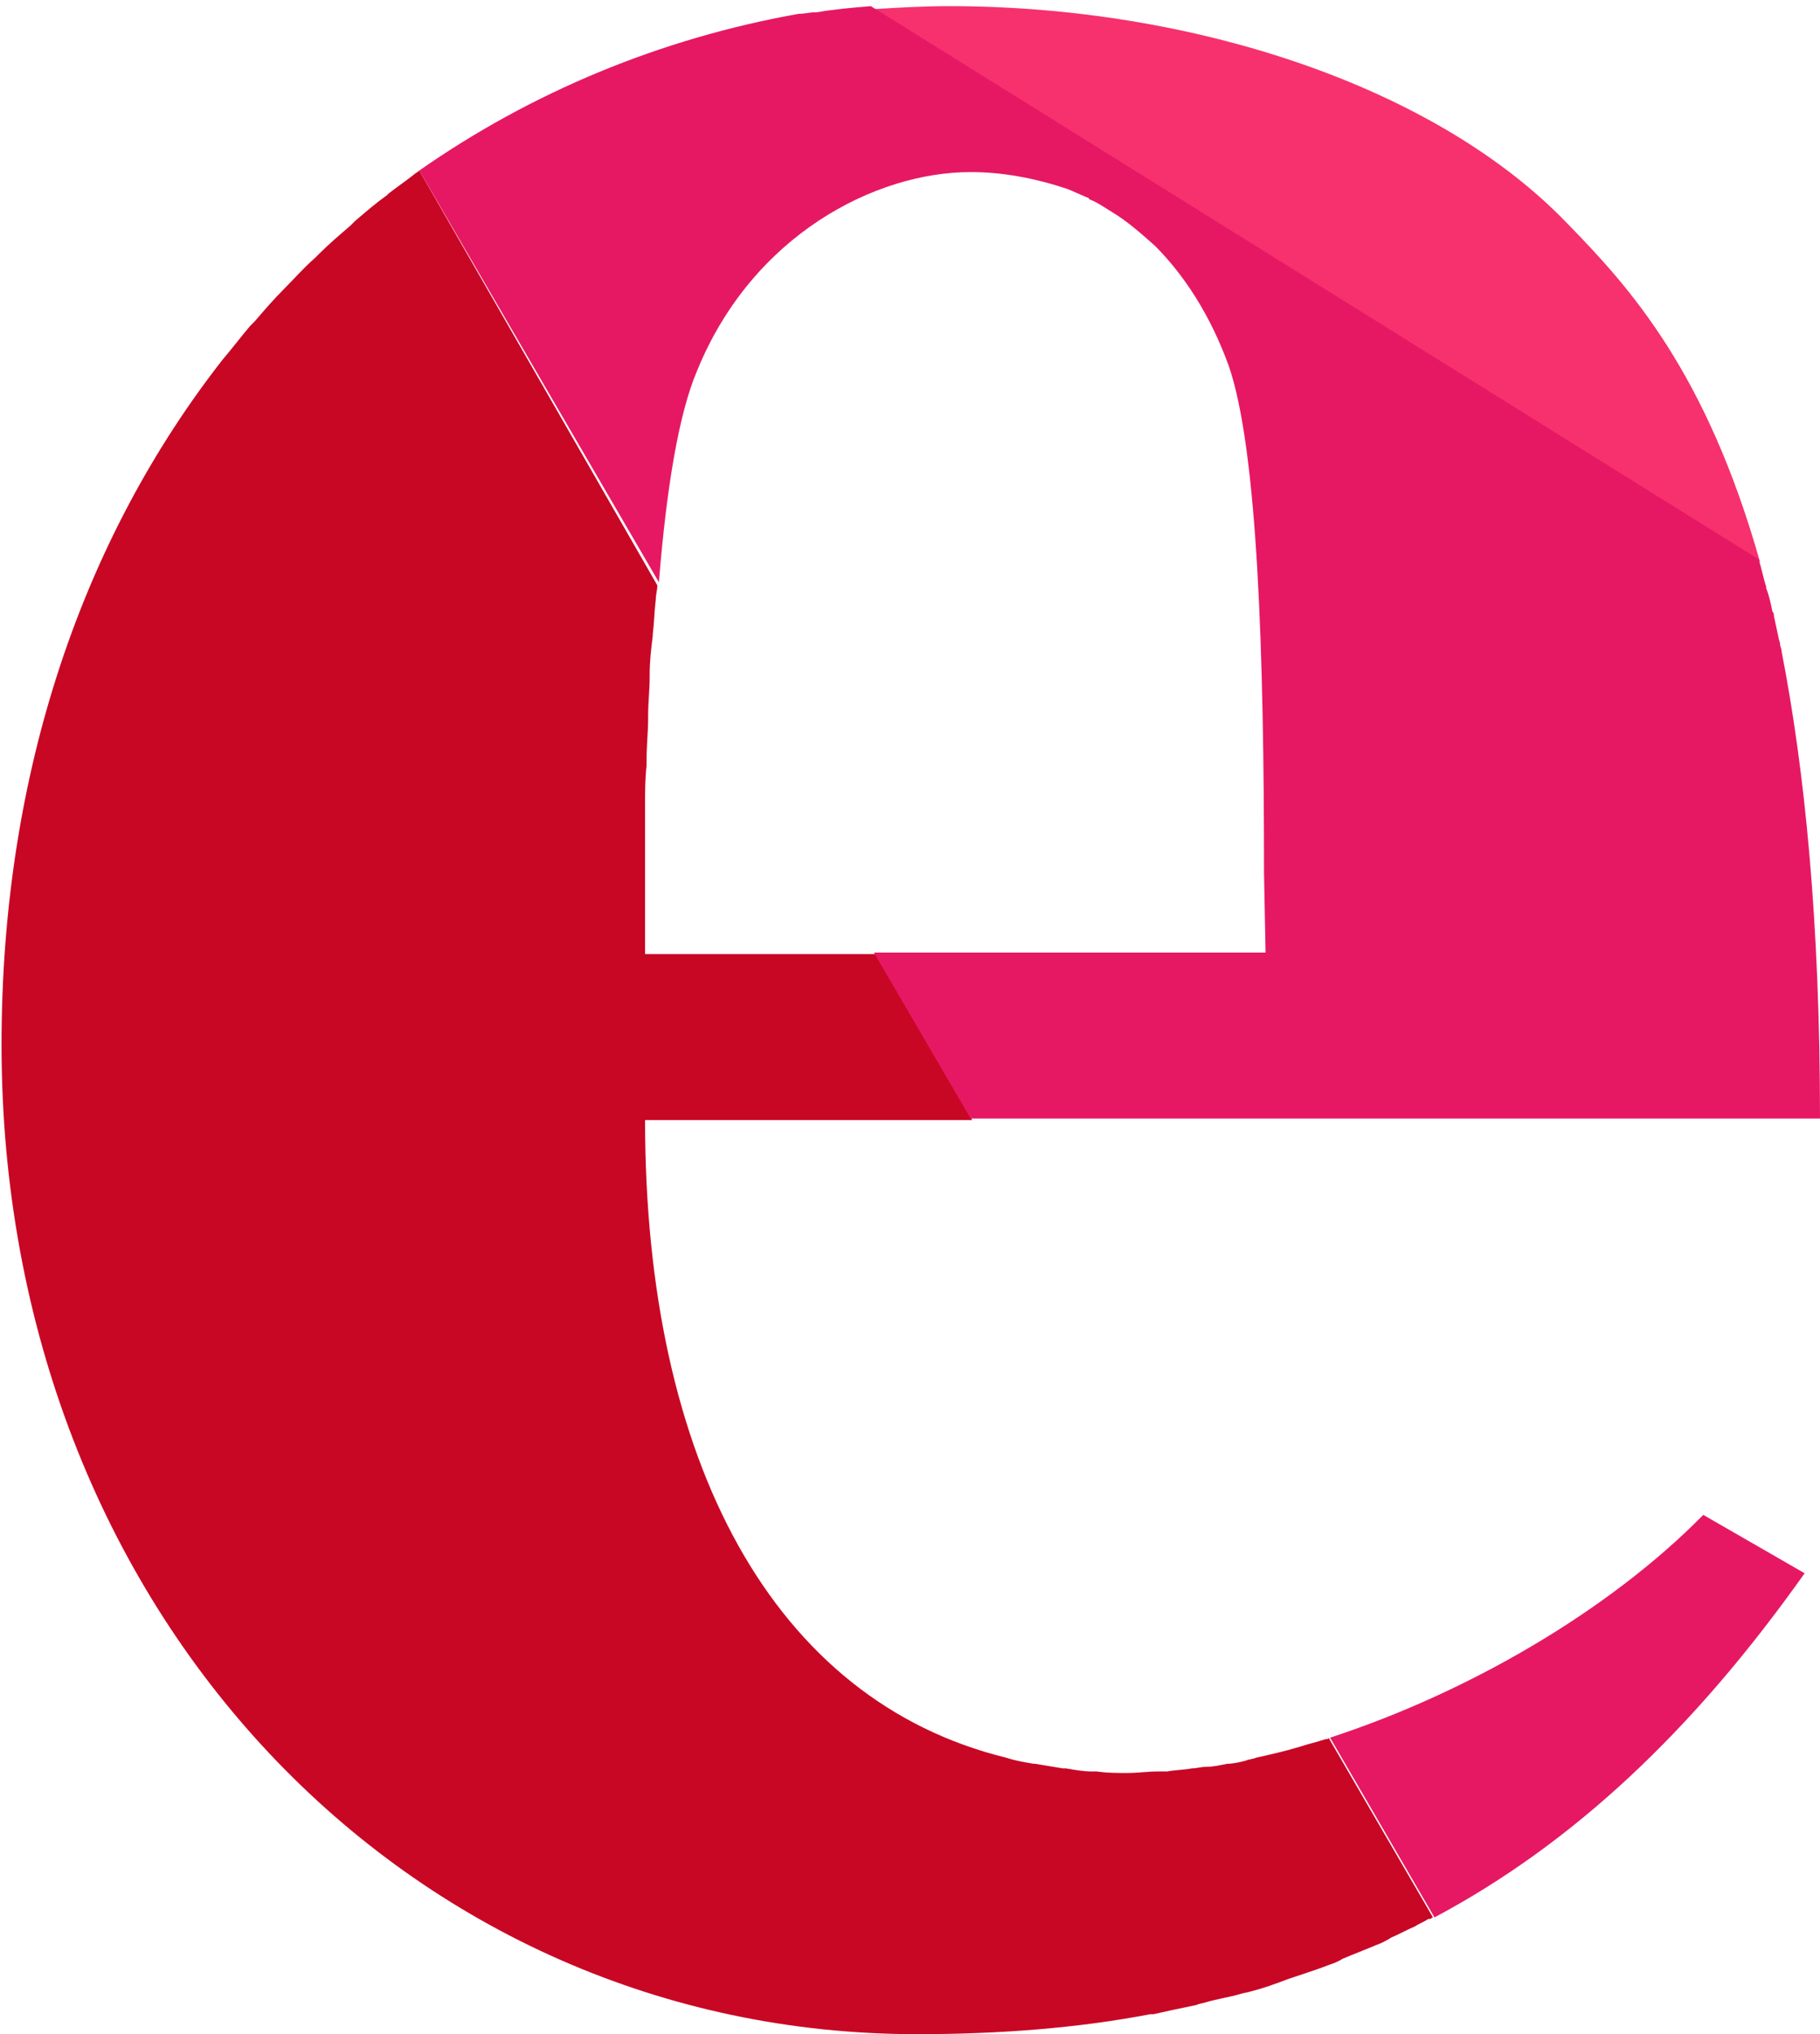 <svg version="1.1" xmlns="http://www.w3.org/2000/svg" viewBox="0 0 118.5 132.4" xml:space="preserve"><style>.st2{fill:#e61863}</style><path id="XMLID_28_" d="M102.1 14.6C93.5 5.6 77.6.4 61.8.4c-1.7 0-3.4.1-5 .2l57.8 36c-3.5-12.4-8.5-17.9-12.5-22z" fill="#f6316e"/><path id="XMLID_26_" d="M86.3 113.2c-.6.2-1.1.3-1.7.5-1 .3-1.9.5-2.8.7-.2.1-.5.1-.7.2-.4.1-.8.2-1.2.2-.5.1-.9.2-1.4.2-.3 0-.6.1-.9.1-.5.1-1.1.1-1.6.2h-.6c-.7 0-1.3.1-2 .1s-1.3 0-2-.1h-.3c-.6 0-1.1-.1-1.7-.2h-.2l-1.8-.3h-.1c-.6-.1-1.2-.2-1.8-.4C50.4 110.7 42 95.2 42 72.9h21.3L57 62.1H42v-9.7c0-.9 0-1.7.1-2.6v-.4c0-.9.1-1.8.1-2.6v-.2c0-.9.1-1.7.1-2.5v-.2c0-.9.1-1.7.2-2.5v-.1c.1-.8.1-1.5.2-2.3 0-.3.1-.6.1-.9l-15.5-27c-.1.1-.3.2-.4.3-.5.4-1.1.8-1.6 1.2l-.1.1c-.7.5-1.4 1.1-2.1 1.7l-.3.3c-.7.6-1.4 1.2-2 1.8l-.3.3c-.7.6-1.3 1.3-2 2s-1.3 1.4-1.9 2.1l-.3.3c-.6.7-1.2 1.5-1.8 2.2C5.5 34.9.1 50.1.1 68c0 37.1 26.6 64.4 59.6 64.4 5.4 0 10.5-.4 15.2-1.3h.2c.9-.2 1.8-.4 2.8-.6.2-.1.4-.1.7-.2.7-.2 1.4-.3 2.1-.5.3-.1.5-.1.8-.2.8-.2 1.6-.5 2.4-.8l.9-.3c.6-.2 1.2-.4 1.7-.6.3-.1.6-.2.9-.4.7-.3 1.5-.6 2.2-.9.3-.1.7-.3 1-.5.5-.2 1-.5 1.5-.7.3-.2.6-.3.9-.5h.1c.1 0 .1-.1.2-.1l-6.8-11.7c0 .1-.1.1-.2.1z" fill="#c80725"/><path id="XMLID_19_" class="st2" d="M45.4 24.1C49 15.3 57 11.2 63.2 11.2c2.1 0 4.2.4 6.3 1.1.5.2.9.4 1.4.6 0 .1.1.1.1.1.5.2.9.5 1.4.8 1 .6 1.9 1.4 2.8 2.2 1.9 1.9 3.6 4.5 4.8 7.8 1.9 5.5 2.3 18.9 2.3 33l.1 5.2H56.9l6.3 10.8h55.3c0-12.9-1-22.7-2.5-30.4 0-.2-.1-.3-.1-.5 0-.1-.1-.3-.1-.4-.1-.5-.2-.9-.3-1.4 0-.1 0-.2-.1-.3-.1-.5-.2-1-.4-1.5v-.1c-.2-.6-.3-1.2-.5-1.8L56.7.4c-1.2.1-2.4.2-3.5.4h-.1c-.4 0-.7.1-1.1.1C43 2.5 34.6 6 27.3 11.1l15.6 26.8c.5-6.2 1.3-11 2.5-13.8z"/><path id="XMLID_17_" class="st2" d="m117.5 102.4-6.6-3.8c-6.2 6.3-15.4 11.6-24.3 14.5l6.8 11.7c9-4.8 16.8-12.1 24.1-22.4z"/></svg>
